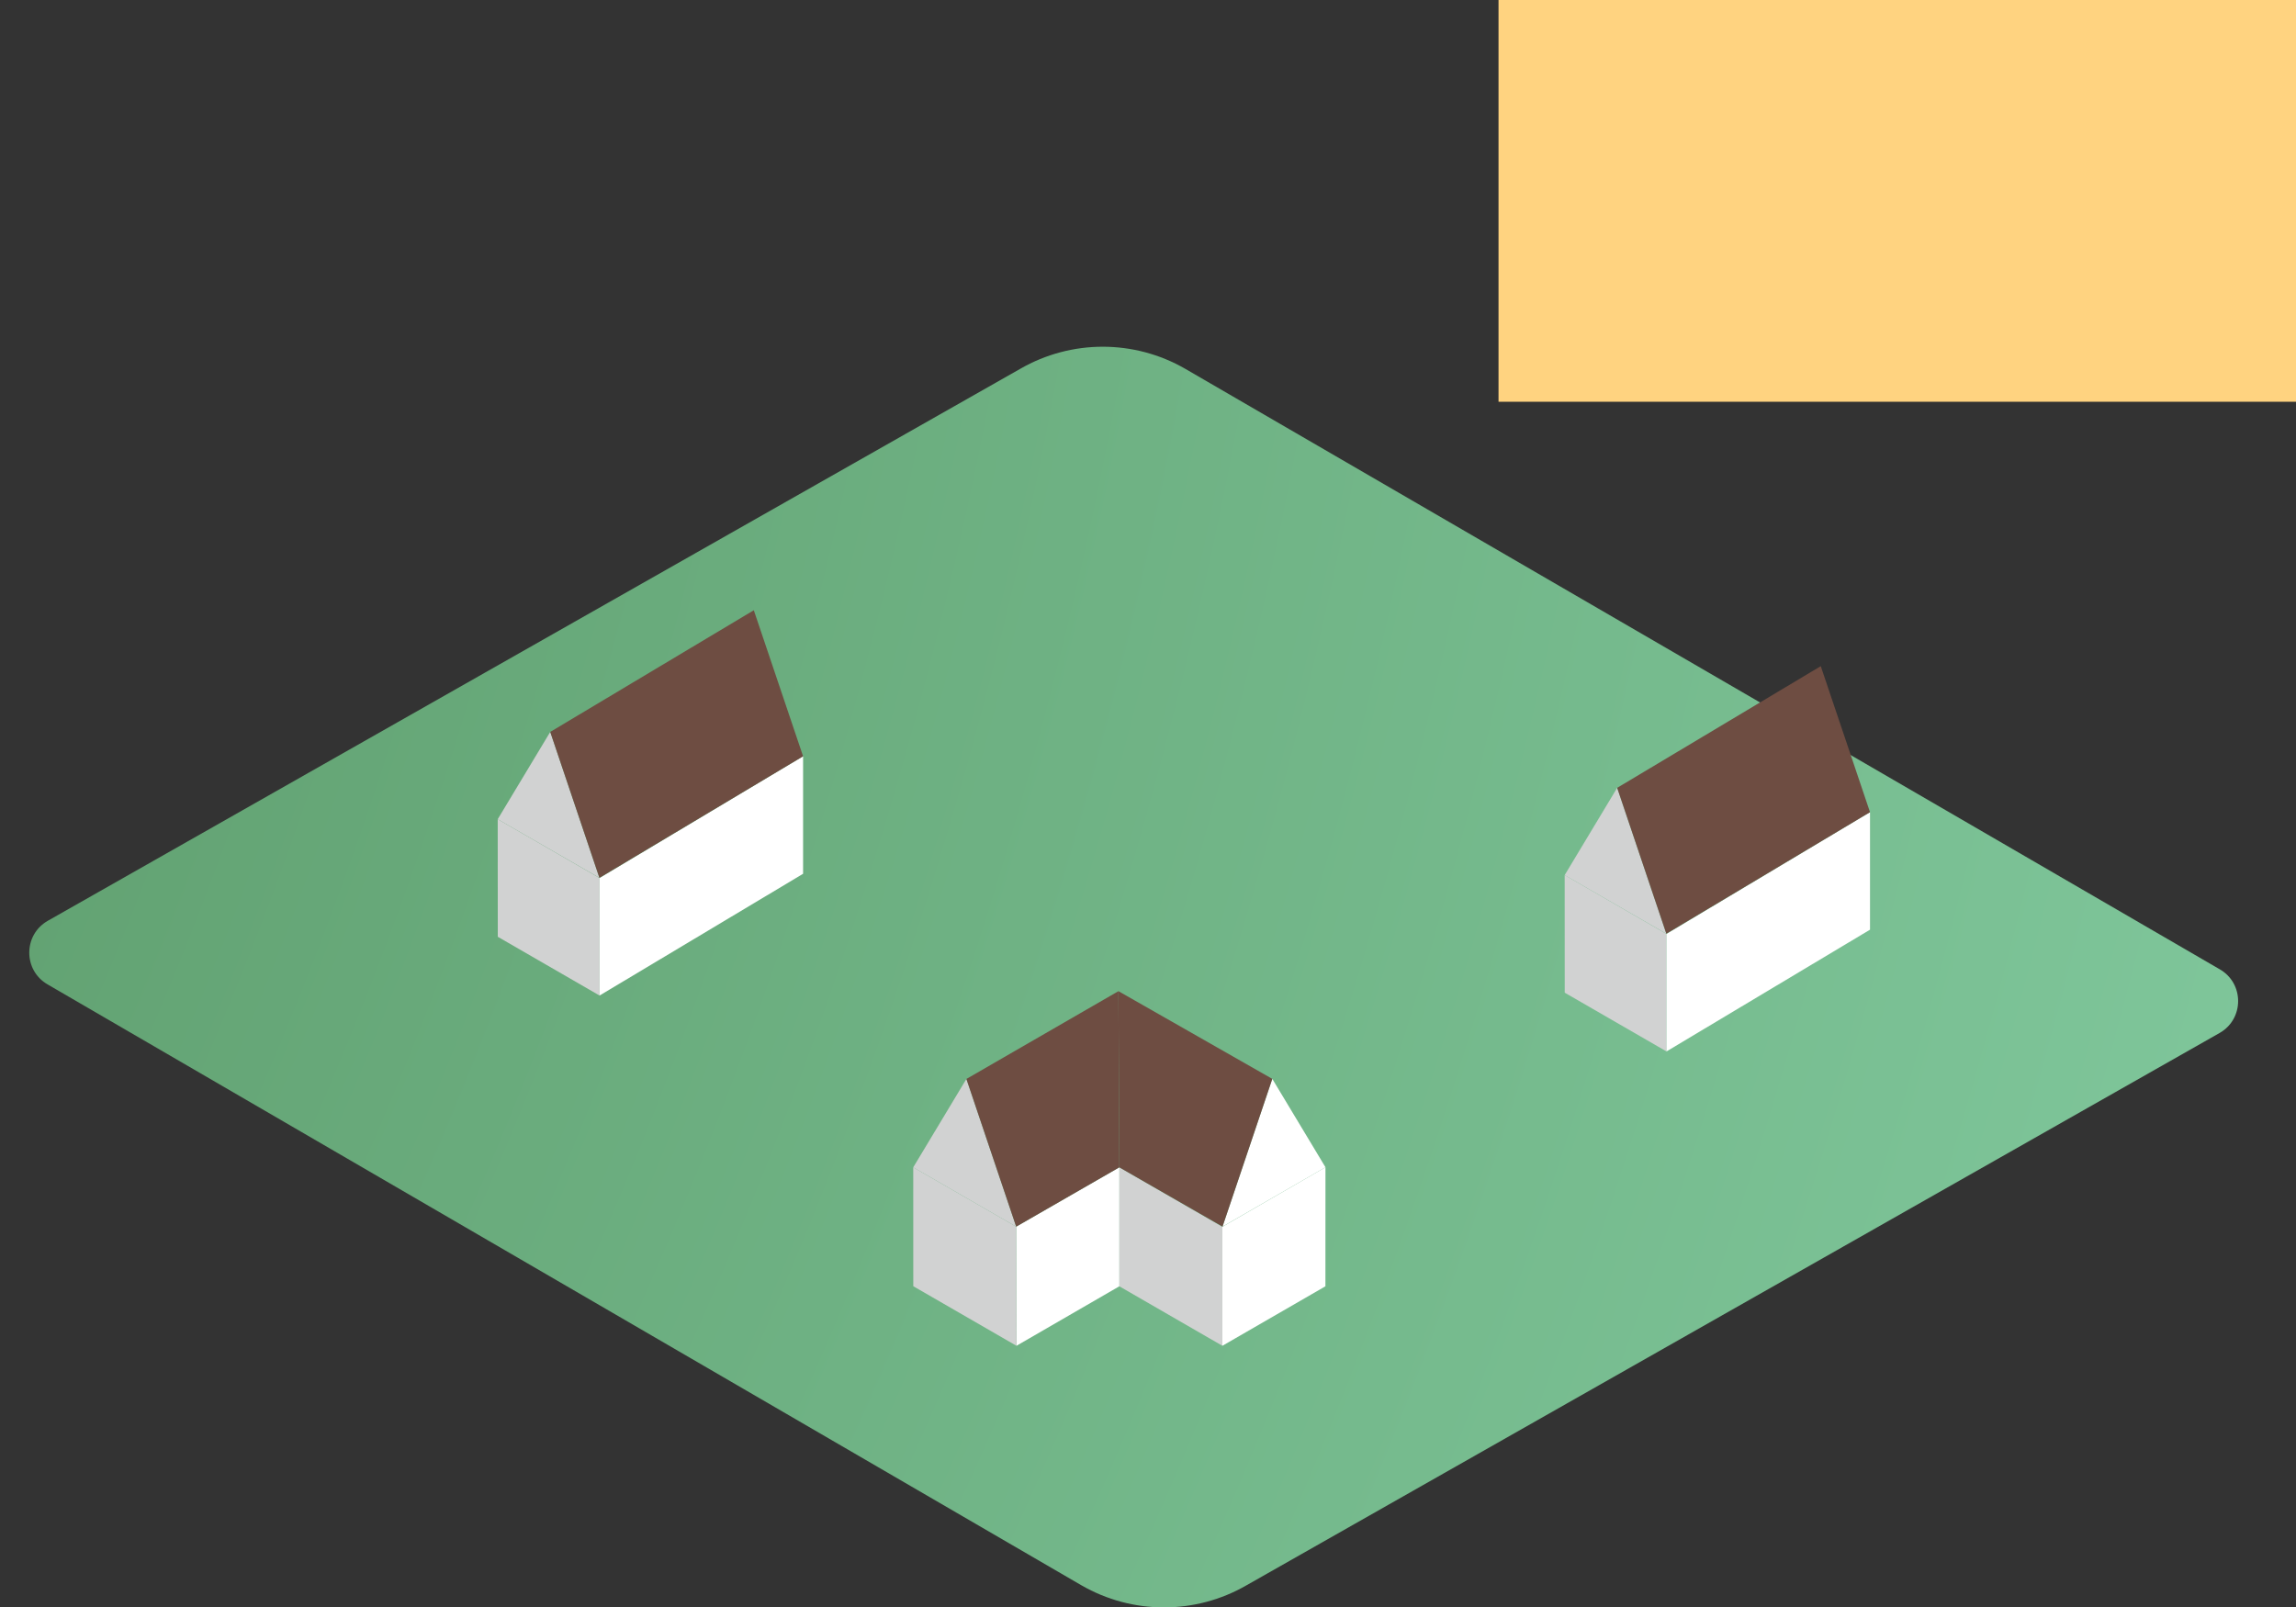 <?xml version="1.0" encoding="utf-8"?>
<!-- Generator: Adobe Illustrator 15.1.0, SVG Export Plug-In . SVG Version: 6.00 Build 0)  -->
<!DOCTYPE svg PUBLIC "-//W3C//DTD SVG 1.1//EN" "http://www.w3.org/Graphics/SVG/1.1/DTD/svg11.dtd">
<svg version="1.1" id="Layer_1" xmlns="http://www.w3.org/2000/svg" xmlns:xlink="http://www.w3.org/1999/xlink" x="0px" y="0px"
	 width="300px" height="210px" viewBox="0 0 300 210" enable-background="new 0 0 300 210" xml:space="preserve">
<rect x="0" y="0" width="300" height="210" fill="#333333" stroke="none"/>
<rect x="195.8" fill="#FFD380" width="104.2" height="52.501"/>
<radialGradient id="SVGID_1_" cx="-416.17" cy="-52.305" r="770.234" gradientUnits="userSpaceOnUse">
	<stop  offset="0" style="stop-color:#366B34"/>
	<stop  offset="1" style="stop-color:#82CA9F"/>
</radialGradient>
<path fill="url(#SVGID_1_)" d="M6.224,128.644l135.072,78.518c6.677,3.855,14.901,3.855,21.578,0l127.168-72.189
	c3.197-1.848,3.193-6.465-0.004-8.307l-135.17-78.471c-6.675-3.85-14.896-3.846-21.57,0.006L6.224,120.339
	C3.025,122.185,3.025,126.8,6.224,128.644z"/>
<polygon fill="#D1D2D2" points="217.747,137.399 217.747,122.046 204.443,114.358 204.45,129.722 "/>
<polygon fill="#FFFFFF" points="244.339,121.489 244.339,106.134 217.747,122.046 217.747,137.399 "/>
<polygon fill="#D1D2D2" points="211.303,102.952 217.728,122.017 204.443,114.358 "/>
<polygon fill="#6E4D42" points="237.905,87.051 211.303,102.952 217.728,122.017 244.339,106.134 "/>
<polygon fill="#D1D2D2" points="78.339,130.095 78.339,114.739 65.033,107.052 65.042,122.417 "/>
<polygon fill="#FFFFFF" points="104.933,114.184 104.933,98.829 78.339,114.739 78.339,130.095 "/>
<polygon fill="#D1D2D2" points="71.896,95.646 78.321,114.712 65.033,107.052 "/>
<polygon fill="#6E4D42" points="98.494,79.745 71.896,95.646 78.321,114.712 104.933,98.829 "/>
<polygon fill="#FFFFFF" points="159.718,175.865 159.718,160.317 173.188,152.534 173.182,168.091 "/>
<polygon fill="#D1D2D2" points="146.254,168.091 146.254,152.545 159.718,160.317 159.718,175.865 "/>
<polygon fill="#FFFFFF" points="146.254,152.545 132.777,160.298 132.814,175.865 146.254,168.091 "/>
<polygon fill="#D1D2D2" points="119.331,168.081 119.326,152.545 132.777,160.298 132.814,175.865 "/>
<polygon fill="#D1D2D2" points="126.272,140.995 132.777,160.298 119.326,152.545 "/>
<polygon fill="#FFFFFF" points="166.241,140.985 159.737,160.288 173.188,152.534 "/>
<polygon fill="#6E4D42" points="146.137,129.524 166.241,140.985 159.737,160.288 146.254,152.545 "/>
<polygon fill="#6E4D42" points="126.272,140.995 132.777,160.298 146.254,152.545 146.137,129.524 "/>
</svg>
